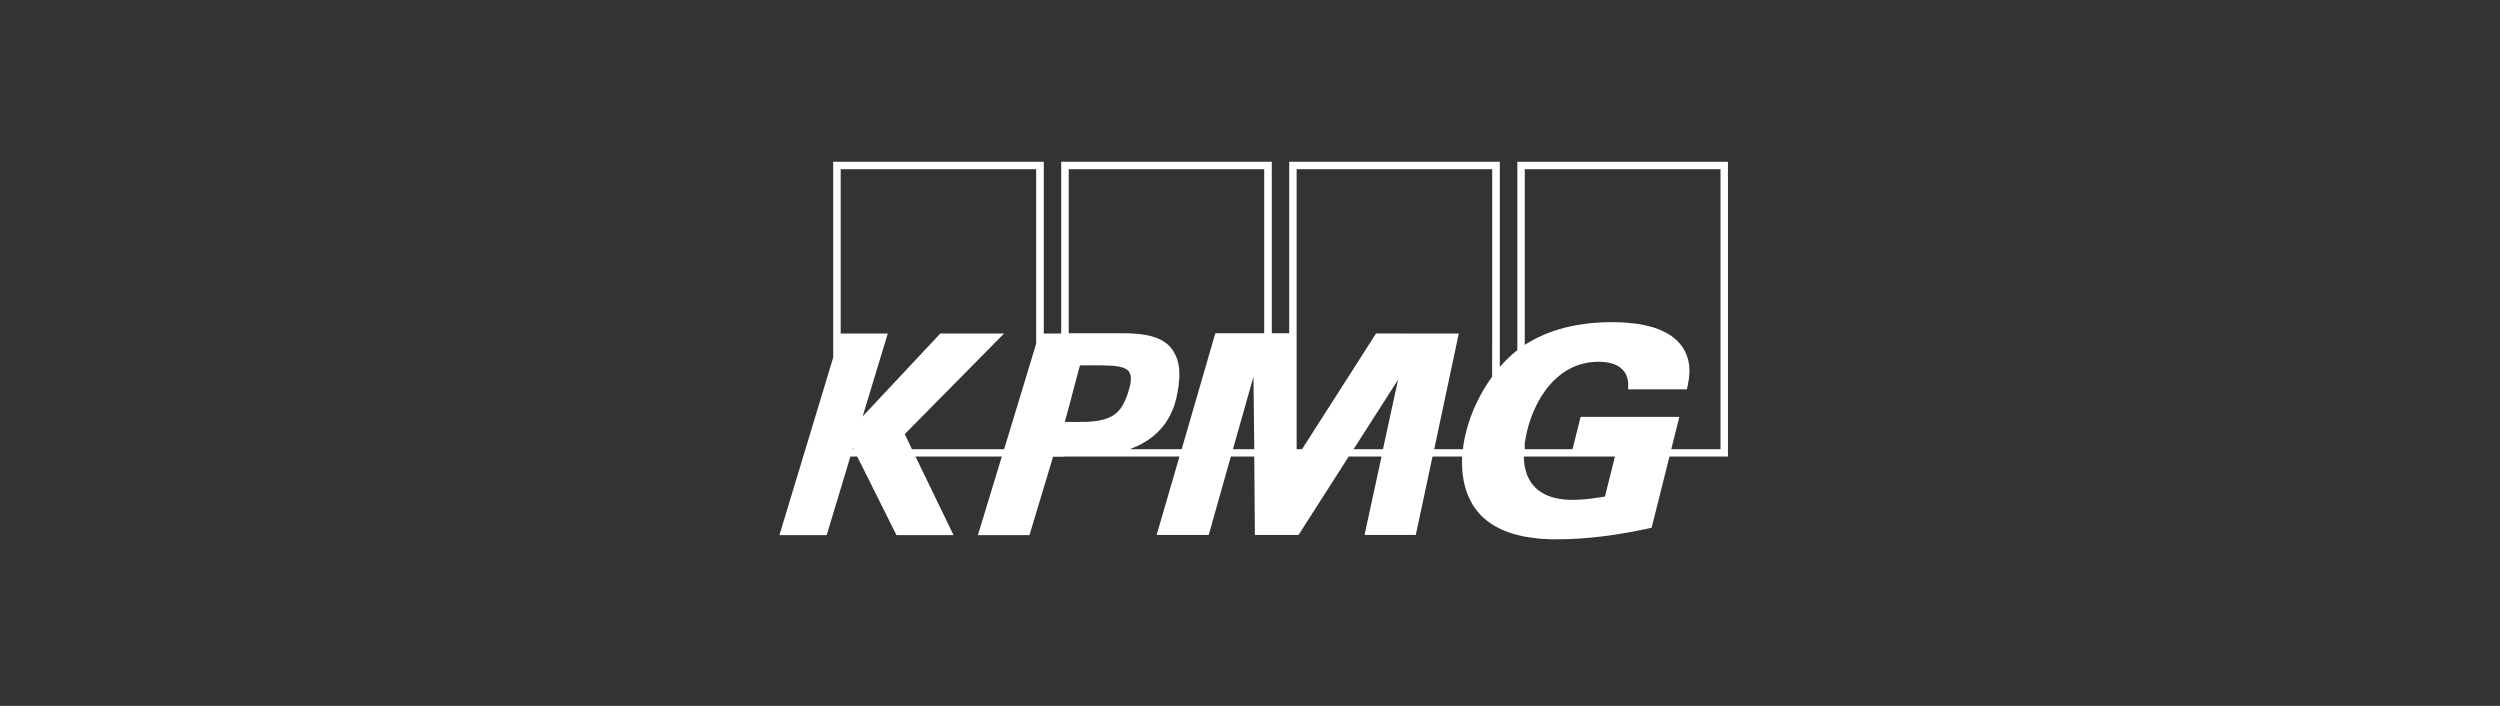 <?xml version="1.0" encoding="UTF-8"?>
<svg width="340px" height="96px" viewBox="0 0 340 96" version="1.1" xmlns="http://www.w3.org/2000/svg" xmlns:xlink="http://www.w3.org/1999/xlink">
    <rect x="0" y="0" width="340" height="96" fill="#333333" stroke="none"/>
    <!-- Generator: Sketch 51.3 (57544) - http://www.bohemiancoding.com/sketch -->
    <title>Item/Quotes/Logos/KPMG</title>
    <desc>Created with Sketch.</desc>
    <defs></defs>
    <g id="Item/Quotes/Logos/KPMG" stroke="none" stroke-width="1" fill="none" fill-rule="evenodd" stroke-opacity="0">
        <path d="M206.358,22 L206.358,47.619 L206.032,47.889 L205.705,48.159 L205.392,48.442 L205.092,48.726 L204.806,49.009 L204.52,49.306 L204.248,49.603 L203.975,49.9 L203.975,22 L175.334,22 L175.334,45.324 L172.965,45.324 L172.965,22 L144.324,22 L144.324,45.365 L141.954,45.365 L141.954,22 L113.313,22 L113.313,48.631 L106,72.779 L112.428,72.779 L115.656,62.089 L116.582,62.089 L121.921,72.779 L129.683,72.779 L124.508,62.089 L136.248,62.089 L132.993,72.779 L140.007,72.779 L143.221,62.116 L144.773,62.116 L144.773,62.089 L146.98,62.089 L147.157,62.089 L160.408,62.089 L157.303,72.752 L164.385,72.752 L167.395,62.089 L170.581,62.089 L170.663,72.752 L176.601,72.752 L183.424,62.089 L187.891,62.089 L185.576,72.752 L192.549,72.752 L194.823,62.089 L198.854,62.089 L198.827,62.696 L198.842,63.317 L198.869,63.911 L198.923,64.505 L198.964,64.788 L199.005,65.072 L199.059,65.355 L199.114,65.639 L199.182,65.922 L199.25,66.192 L199.331,66.462 L199.413,66.732 L199.509,67.002 L199.604,67.259 L199.713,67.515 L199.822,67.758 L199.944,68.014 L200.067,68.257 L200.203,68.487 L200.34,68.73 L200.489,68.959 L200.653,69.175 L200.816,69.405 L200.993,69.607 L201.17,69.823 L201.347,70.026 L201.552,70.228 L201.756,70.417 L202.015,70.633 L202.274,70.849 L202.546,71.051 L202.832,71.24 L203.118,71.429 L203.404,71.605 L203.704,71.753 L204.017,71.915 L204.316,72.05 L204.63,72.185 L204.943,72.307 L205.27,72.428 L205.597,72.536 L205.923,72.631 L206.25,72.725 L206.577,72.806 L207.231,72.955 L207.898,73.063 L208.552,73.157 L209.206,73.238 L209.846,73.292 L210.472,73.319 L211.085,73.346 L211.671,73.346 L212.461,73.333 L213.25,73.321 L214.054,73.28 L214.857,73.24 L215.661,73.172 L216.465,73.104 L217.268,73.023 L218.072,72.929 L218.889,72.821 L219.706,72.699 L220.523,72.564 L221.34,72.429 L222.157,72.281 L222.974,72.119 L223.792,71.957 L224.622,71.768 L227.047,62.09 L235,62.09 L235,22.001 L206.359,22.001 L206.358,22 Z M115.969,61.09 L116.01,60.942 L116.105,61.09 L115.969,61.09 Z M140.919,46.728 L140.511,48.092 L136.697,60.645 L136.547,61.09 L124.018,61.09 L123.051,59.038 L136.547,45.365 L127.872,45.365 L117.317,56.636 L120.736,45.365 L114.335,45.365 L114.335,23.012 L140.919,23.012 L140.919,46.728 L140.919,46.728 Z M148.314,57.338 L148.11,57.35 L147.919,57.363 L147.715,57.376 L147.497,57.376 L147.211,57.376 L146.966,57.376 L146.734,57.389 L146.517,57.389 L144.814,57.376 L145.604,54.487 L145.972,53.057 L146.871,49.696 L147.157,49.696 L147.456,49.696 L147.742,49.683 L148.015,49.683 L149.336,49.683 L150.139,49.696 L150.875,49.723 L151.201,49.736 L151.515,49.763 L151.814,49.803 L152.087,49.844 L152.332,49.884 L152.563,49.952 L152.781,50.019 L152.972,50.1 L153.135,50.181 L153.285,50.289 L153.421,50.397 L153.53,50.532 L153.598,50.64 L153.653,50.748 L153.707,50.87 L153.748,51.005 L153.775,51.153 L153.79,51.302 L153.79,51.464 L153.79,51.639 L153.775,51.828 L153.762,52.017 L153.722,52.233 L153.681,52.449 L153.558,52.908 L153.408,53.421 L153.259,53.853 L153.095,54.271 L152.918,54.663 L152.727,55.027 L152.632,55.189 L152.537,55.351 L152.428,55.513 L152.305,55.662 L152.182,55.81 L152.06,55.945 L151.923,56.08 L151.787,56.201 L151.637,56.309 L151.487,56.431 L151.324,56.525 L151.147,56.633 L150.97,56.728 L150.779,56.809 L150.589,56.89 L150.384,56.958 L150.166,57.039 L149.935,57.092 L149.69,57.146 L149.445,57.2 L149.172,57.241 L148.9,57.281 L148.614,57.308 L148.314,57.335 L148.314,57.338 Z M167.68,61.09 L170.472,51.237 L170.581,61.09 L167.681,61.09 L167.68,61.09 Z M171.93,45.324 L165.284,45.324 L160.708,61.09 L153.653,61.09 L153.98,60.955 L154.307,60.82 L154.62,60.685 L154.933,60.537 L155.233,60.388 L155.519,60.213 L155.805,60.051 L156.077,59.875 L156.349,59.686 L156.608,59.497 L156.853,59.308 L157.099,59.093 L157.33,58.89 L157.548,58.661 L157.766,58.445 L157.97,58.202 L158.174,57.972 L158.365,57.716 L158.542,57.473 L158.719,57.203 L158.883,56.933 L159.032,56.663 L159.182,56.379 L159.319,56.082 L159.455,55.786 L159.577,55.489 L159.686,55.178 L159.795,54.854 L159.877,54.53 L159.972,54.206 L160.04,53.855 L160.108,53.518 L160.204,52.978 L160.286,52.465 L160.34,51.979 L160.381,51.52 L160.395,51.061 L160.381,50.643 L160.368,50.224 L160.314,49.833 L160.259,49.468 L160.164,49.104 L160.068,48.767 L159.932,48.443 L159.782,48.132 L159.619,47.822 L159.428,47.538 L159.21,47.268 L159.033,47.079 L158.856,46.89 L158.665,46.728 L158.461,46.58 L158.243,46.432 L158.025,46.297 L157.794,46.175 L157.562,46.067 L157.317,45.959 L157.072,45.878 L156.813,45.797 L156.554,45.716 L156.282,45.648 L156.01,45.594 L155.737,45.54 L155.451,45.5 L154.866,45.419 L154.28,45.378 L153.681,45.338 L153.068,45.325 L151.842,45.325 L150.63,45.325 L150.249,45.325 L149.568,45.325 L148.724,45.325 L147.784,45.325 L146.871,45.325 L146.095,45.325 L145.55,45.325 L145.346,45.325 L145.346,23.013 L171.93,23.013 L171.93,45.325 L171.93,45.324 Z M188.082,61.09 L184.091,61.09 L190.138,51.641 L188.082,61.09 Z M202.94,45.77 L202.926,51.237 L202.585,51.709 L202.272,52.195 L201.959,52.681 L201.673,53.167 L201.4,53.653 L201.128,54.152 L200.896,54.638 L200.665,55.124 L200.447,55.596 L200.256,56.082 L200.066,56.555 L199.902,57.014 L199.752,57.473 L199.616,57.918 L199.494,58.35 L199.385,58.782 L199.317,59.065 L199.248,59.362 L199.18,59.646 L199.126,59.943 L199.072,60.226 L199.031,60.51 L198.99,60.793 L198.963,61.09 L195.054,61.09 L198.391,45.365 L187.141,45.352 L177.077,61.091 L176.342,61.091 L176.342,23.013 L202.939,23.013 L202.939,45.771 L202.94,45.77 Z M218.275,67.529 L217.717,67.623 L217.145,67.704 L216.573,67.785 L216.014,67.853 L215.456,67.907 L214.898,67.947 L214.353,67.974 L213.808,67.974 L213.454,67.974 L213.1,67.961 L212.759,67.934 L212.419,67.894 L212.092,67.84 L211.779,67.786 L211.466,67.718 L211.166,67.637 L210.88,67.543 L210.594,67.448 L210.322,67.327 L210.063,67.205 L209.804,67.057 L209.559,66.908 L209.327,66.746 L209.11,66.585 L208.892,66.396 L208.701,66.193 L208.51,65.991 L208.333,65.761 L208.17,65.532 L208.02,65.275 L207.884,65.019 L207.747,64.749 L207.638,64.465 L207.543,64.155 L207.461,63.844 L207.38,63.52 L207.325,63.183 L207.284,62.832 L207.257,62.468 L207.243,62.09 L219.636,62.09 L218.274,67.529 L218.275,67.529 Z M233.991,61.09 L227.291,61.09 L228.394,56.69 L214.966,56.69 L213.863,61.09 L207.366,61.09 L207.366,60.186 L207.448,59.808 L207.516,59.43 L207.598,59.025 L207.679,58.62 L207.802,58.174 L207.925,57.729 L208.061,57.284 L208.211,56.852 L208.374,56.42 L208.551,55.988 L208.742,55.569 L208.932,55.151 L209.15,54.732 L209.368,54.341 L209.6,53.936 L209.859,53.558 L210.117,53.18 L210.376,52.816 L210.662,52.465 L210.962,52.127 L211.275,51.803 L211.588,51.506 L211.929,51.21 L212.269,50.926 L212.623,50.67 L213.005,50.427 L213.386,50.211 L213.781,50.008 L214.189,49.819 L214.612,49.657 L215.047,49.522 L215.497,49.414 L215.96,49.32 L216.437,49.252 L216.927,49.212 L217.431,49.199 L217.826,49.212 L218.221,49.239 L218.616,49.293 L218.997,49.374 L219.188,49.428 L219.365,49.482 L219.542,49.536 L219.705,49.617 L219.869,49.684 L220.032,49.779 L220.182,49.873 L220.332,49.968 L220.468,50.089 L220.604,50.211 L220.727,50.332 L220.849,50.48 L220.958,50.615 L221.054,50.777 L221.135,50.953 L221.217,51.128 L221.285,51.317 L221.34,51.52 L221.38,51.722 L221.421,51.952 L221.436,52.181 L221.436,52.424 L221.436,52.681 L221.408,52.951 L229.416,52.951 L229.539,52.397 L229.648,51.763 L229.703,51.425 L229.73,51.061 L229.757,50.696 L229.757,50.318 L229.744,49.927 L229.703,49.522 L229.663,49.333 L229.635,49.131 L229.581,48.928 L229.526,48.726 L229.458,48.51 L229.39,48.307 L229.309,48.105 L229.213,47.902 L229.118,47.7 L228.995,47.497 L228.873,47.295 L228.736,47.092 L228.573,46.877 L228.396,46.674 L228.219,46.472 L228.028,46.283 L227.824,46.094 L227.606,45.918 L227.388,45.756 L227.157,45.594 L226.911,45.432 L226.666,45.297 L226.408,45.162 L226.135,45.027 L225.863,44.906 L225.577,44.784 L225.277,44.676 L224.978,44.568 L224.678,44.474 L224.351,44.393 L224.038,44.312 L223.697,44.231 L223.357,44.163 L223.016,44.096 L222.662,44.042 L222.295,44.001 L221.546,43.92 L220.783,43.853 L219.979,43.826 L219.162,43.813 L218.549,43.826 L217.909,43.838 L217.242,43.879 L216.547,43.933 L215.826,44.014 L215.09,44.108 L214.341,44.23 L213.578,44.392 L213.197,44.473 L212.802,44.567 L212.421,44.675 L212.026,44.783 L211.631,44.905 L211.236,45.04 L210.841,45.175 L210.46,45.323 L210.065,45.485 L209.67,45.661 L209.288,45.836 L208.893,46.025 L208.512,46.228 L208.131,46.443 L207.749,46.659 L207.368,46.902 L207.368,23.011 L233.993,23.011 L233.993,61.089 L233.991,61.09 Z" id="path5037" stroke="#FFFFFF" stroke-width="0.008" fill="#FFFFFF" fill-rule="nonzero"></path>
    </g>
</svg>
